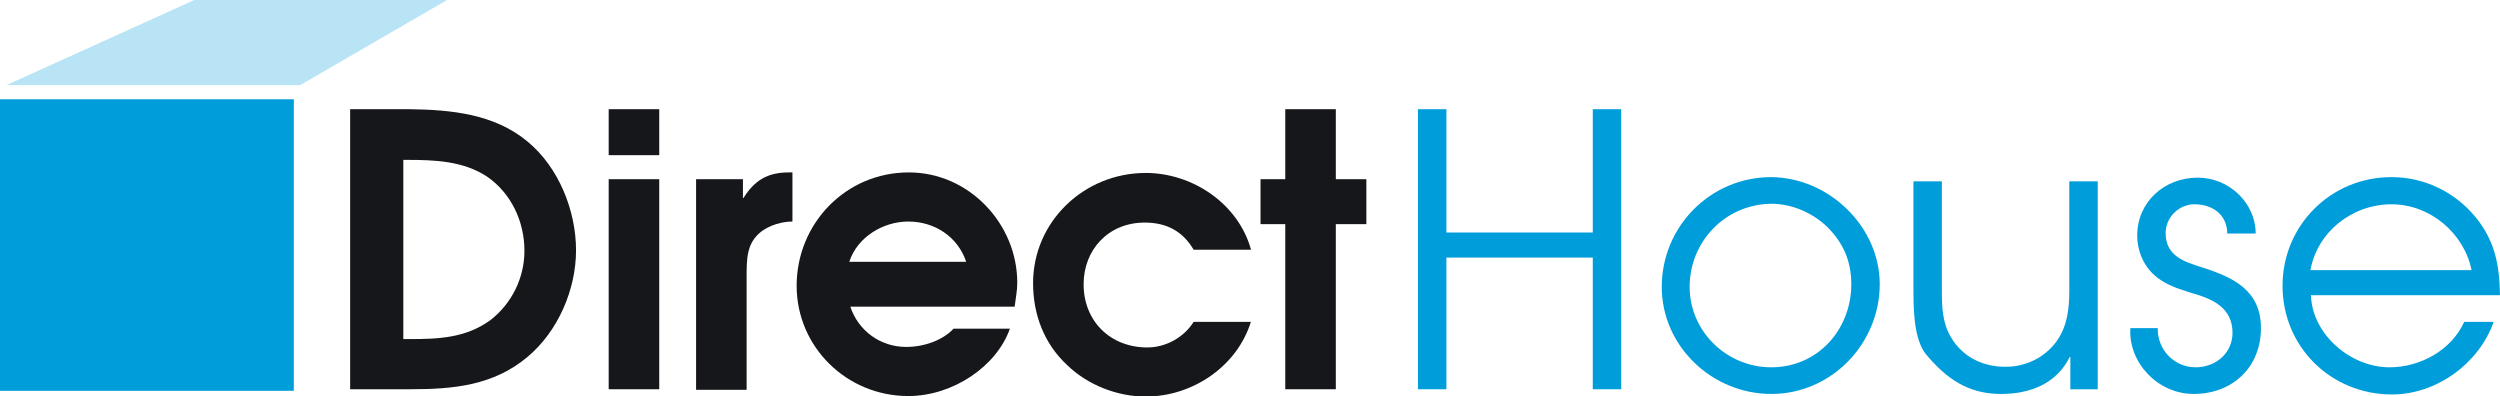 <?xml version="1.0" encoding="UTF-8"?>
<svg xmlns="http://www.w3.org/2000/svg" width="202" height="32" viewBox="0 0 202 32" fill="none">
  <g clip-path="url(#clip0_349_1591)">
    <path d="M23.74 8.021H0V31.578H23.74V8.021Z" fill="#009DDB"></path>
    <path d="M15.699 0H36.12L24.25 6.881H0.511L15.699 0Z" fill="#B8E4F5"></path>
    <path d="M28.292 8.823H33.057C36.461 8.865 39.949 9.203 42.629 11.441C45.139 13.509 46.544 17.013 46.544 20.222C46.544 23.388 45.097 26.765 42.629 28.834C39.864 31.156 36.631 31.451 33.142 31.451H28.292V8.823ZM33.057 27.398C35.439 27.398 37.609 27.314 39.609 25.879C41.353 24.528 42.374 22.459 42.374 20.264C42.374 17.9 41.31 15.62 39.353 14.269C37.439 13.003 35.099 12.918 32.887 12.918H32.589V27.398H33.057Z" fill="#15171A"></path>
    <path d="M49.182 8.823H53.266V12.538H49.182V8.823ZM49.182 14.48H53.266V31.451H49.182V14.48Z" fill="#15171A"></path>
    <path d="M56.286 14.48H60.03V16H60.072C60.966 14.565 62.029 13.931 63.731 13.931H64.029V17.9C63.178 17.9 62.199 18.195 61.519 18.702C60.327 19.631 60.327 20.897 60.327 22.333V31.494H56.243V14.48H56.286Z" fill="#15171A"></path>
    <path d="M68.709 24.781C69.347 26.723 71.134 28.032 73.218 28.032C74.75 28.032 76.239 27.441 77.047 26.554H81.6C80.536 29.594 77.005 32 73.388 32C68.411 32 64.369 28.032 64.369 23.093C64.369 18.069 68.326 13.931 73.431 13.931C78.324 13.931 82.195 18.111 82.195 22.839C82.195 23.472 82.067 24.106 81.983 24.781H68.709ZM78.068 21.151C77.388 19.124 75.516 17.9 73.388 17.9C71.346 17.9 69.262 19.166 68.624 21.151H78.068Z" fill="#15171A"></path>
    <path d="M101.085 25.963C99.979 29.594 96.363 32.042 92.576 32.042C90.279 32.042 87.896 31.114 86.237 29.509C84.365 27.779 83.472 25.414 83.472 22.881C83.472 17.9 87.599 13.974 92.576 13.974C96.363 13.974 100.064 16.465 101.085 20.18H96.448C95.554 18.66 94.235 17.984 92.491 17.984C89.555 17.984 87.556 20.18 87.556 22.966C87.556 25.963 89.726 28.074 92.704 28.074C94.235 28.074 95.682 27.23 96.448 26.005H101.085V25.963Z" fill="#15171A"></path>
    <path d="M103.85 18.111H101.851V14.48H103.85V8.823H107.934V14.48H110.402V18.111H107.934V31.451H103.85V18.111Z" fill="#15171A"></path>
    <path d="M114.571 8.823H116.869V18.786H128.696V8.823H130.993V31.451H128.696V20.813H116.869V31.451H114.571V8.823Z" fill="#009DDB"></path>
    <path d="M151.883 22.966C151.883 27.736 148.011 31.831 143.119 31.831C138.354 31.831 134.27 27.989 134.27 23.177C134.27 18.322 138.184 14.311 143.119 14.311C147.799 14.354 151.883 18.322 151.883 22.966ZM136.524 23.177C136.524 26.765 139.502 29.678 143.119 29.678C146.905 29.678 149.585 26.596 149.585 22.966C149.585 21.108 148.947 19.631 147.628 18.322C146.437 17.182 144.778 16.464 143.119 16.464C139.375 16.507 136.524 19.546 136.524 23.177Z" fill="#009DDB"></path>
    <path d="M169.453 31.451H167.284V28.834H167.241C166.178 30.987 164.05 31.831 161.71 31.831C159.541 31.831 157.711 31.071 155.797 28.834C154.776 27.779 154.605 25.752 154.605 23.515V14.649H156.903V23.515C156.903 24.781 156.945 26.09 157.626 27.23C158.562 28.834 160.179 29.636 162.051 29.636C163.667 29.636 165.199 28.918 166.178 27.567C167.028 26.385 167.199 24.95 167.199 23.515V14.649H169.496V31.451H169.453Z" fill="#009DDB"></path>
    <path d="M174.346 26.512C174.303 28.243 175.665 29.678 177.409 29.678C179.026 29.678 180.387 28.538 180.387 26.892C180.387 24.865 178.77 24.148 177.111 23.683C176.048 23.346 174.899 23.008 174.048 22.206C173.155 21.404 172.687 20.222 172.687 19.04C172.687 16.296 174.899 14.354 177.579 14.354C180.132 14.354 182.259 16.422 182.259 18.871H179.962C179.962 17.393 178.813 16.506 177.324 16.506C176.048 16.506 174.984 17.562 174.984 18.828C174.984 20.686 176.473 21.15 177.962 21.615C180.472 22.417 182.684 23.472 182.684 26.512C182.684 29.678 180.387 31.831 177.239 31.831C174.388 31.831 171.963 29.34 172.133 26.512H174.346Z" fill="#009DDB"></path>
    <path d="M186.726 23.895C186.854 27.061 189.959 29.678 193.065 29.678C195.575 29.678 198.085 28.285 199.106 26.005H201.489C200.298 29.383 196.852 31.873 193.278 31.873C188.343 31.873 184.429 28.032 184.429 23.092C184.429 18.238 188.3 14.311 193.235 14.311C195.873 14.311 198.341 15.493 200.042 17.562C201.617 19.504 201.957 21.446 201.999 23.852H186.726V23.895ZM199.702 21.826C199.106 18.871 196.384 16.507 193.235 16.507C190.045 16.507 187.237 18.744 186.684 21.826H199.702Z" fill="#009DDB"></path>
  </g>
  <defs>
    <clipPath id="clip0_349_1591">
      <rect width="202" height="32" fill="white"></rect>
    </clipPath>
  </defs>
</svg>
